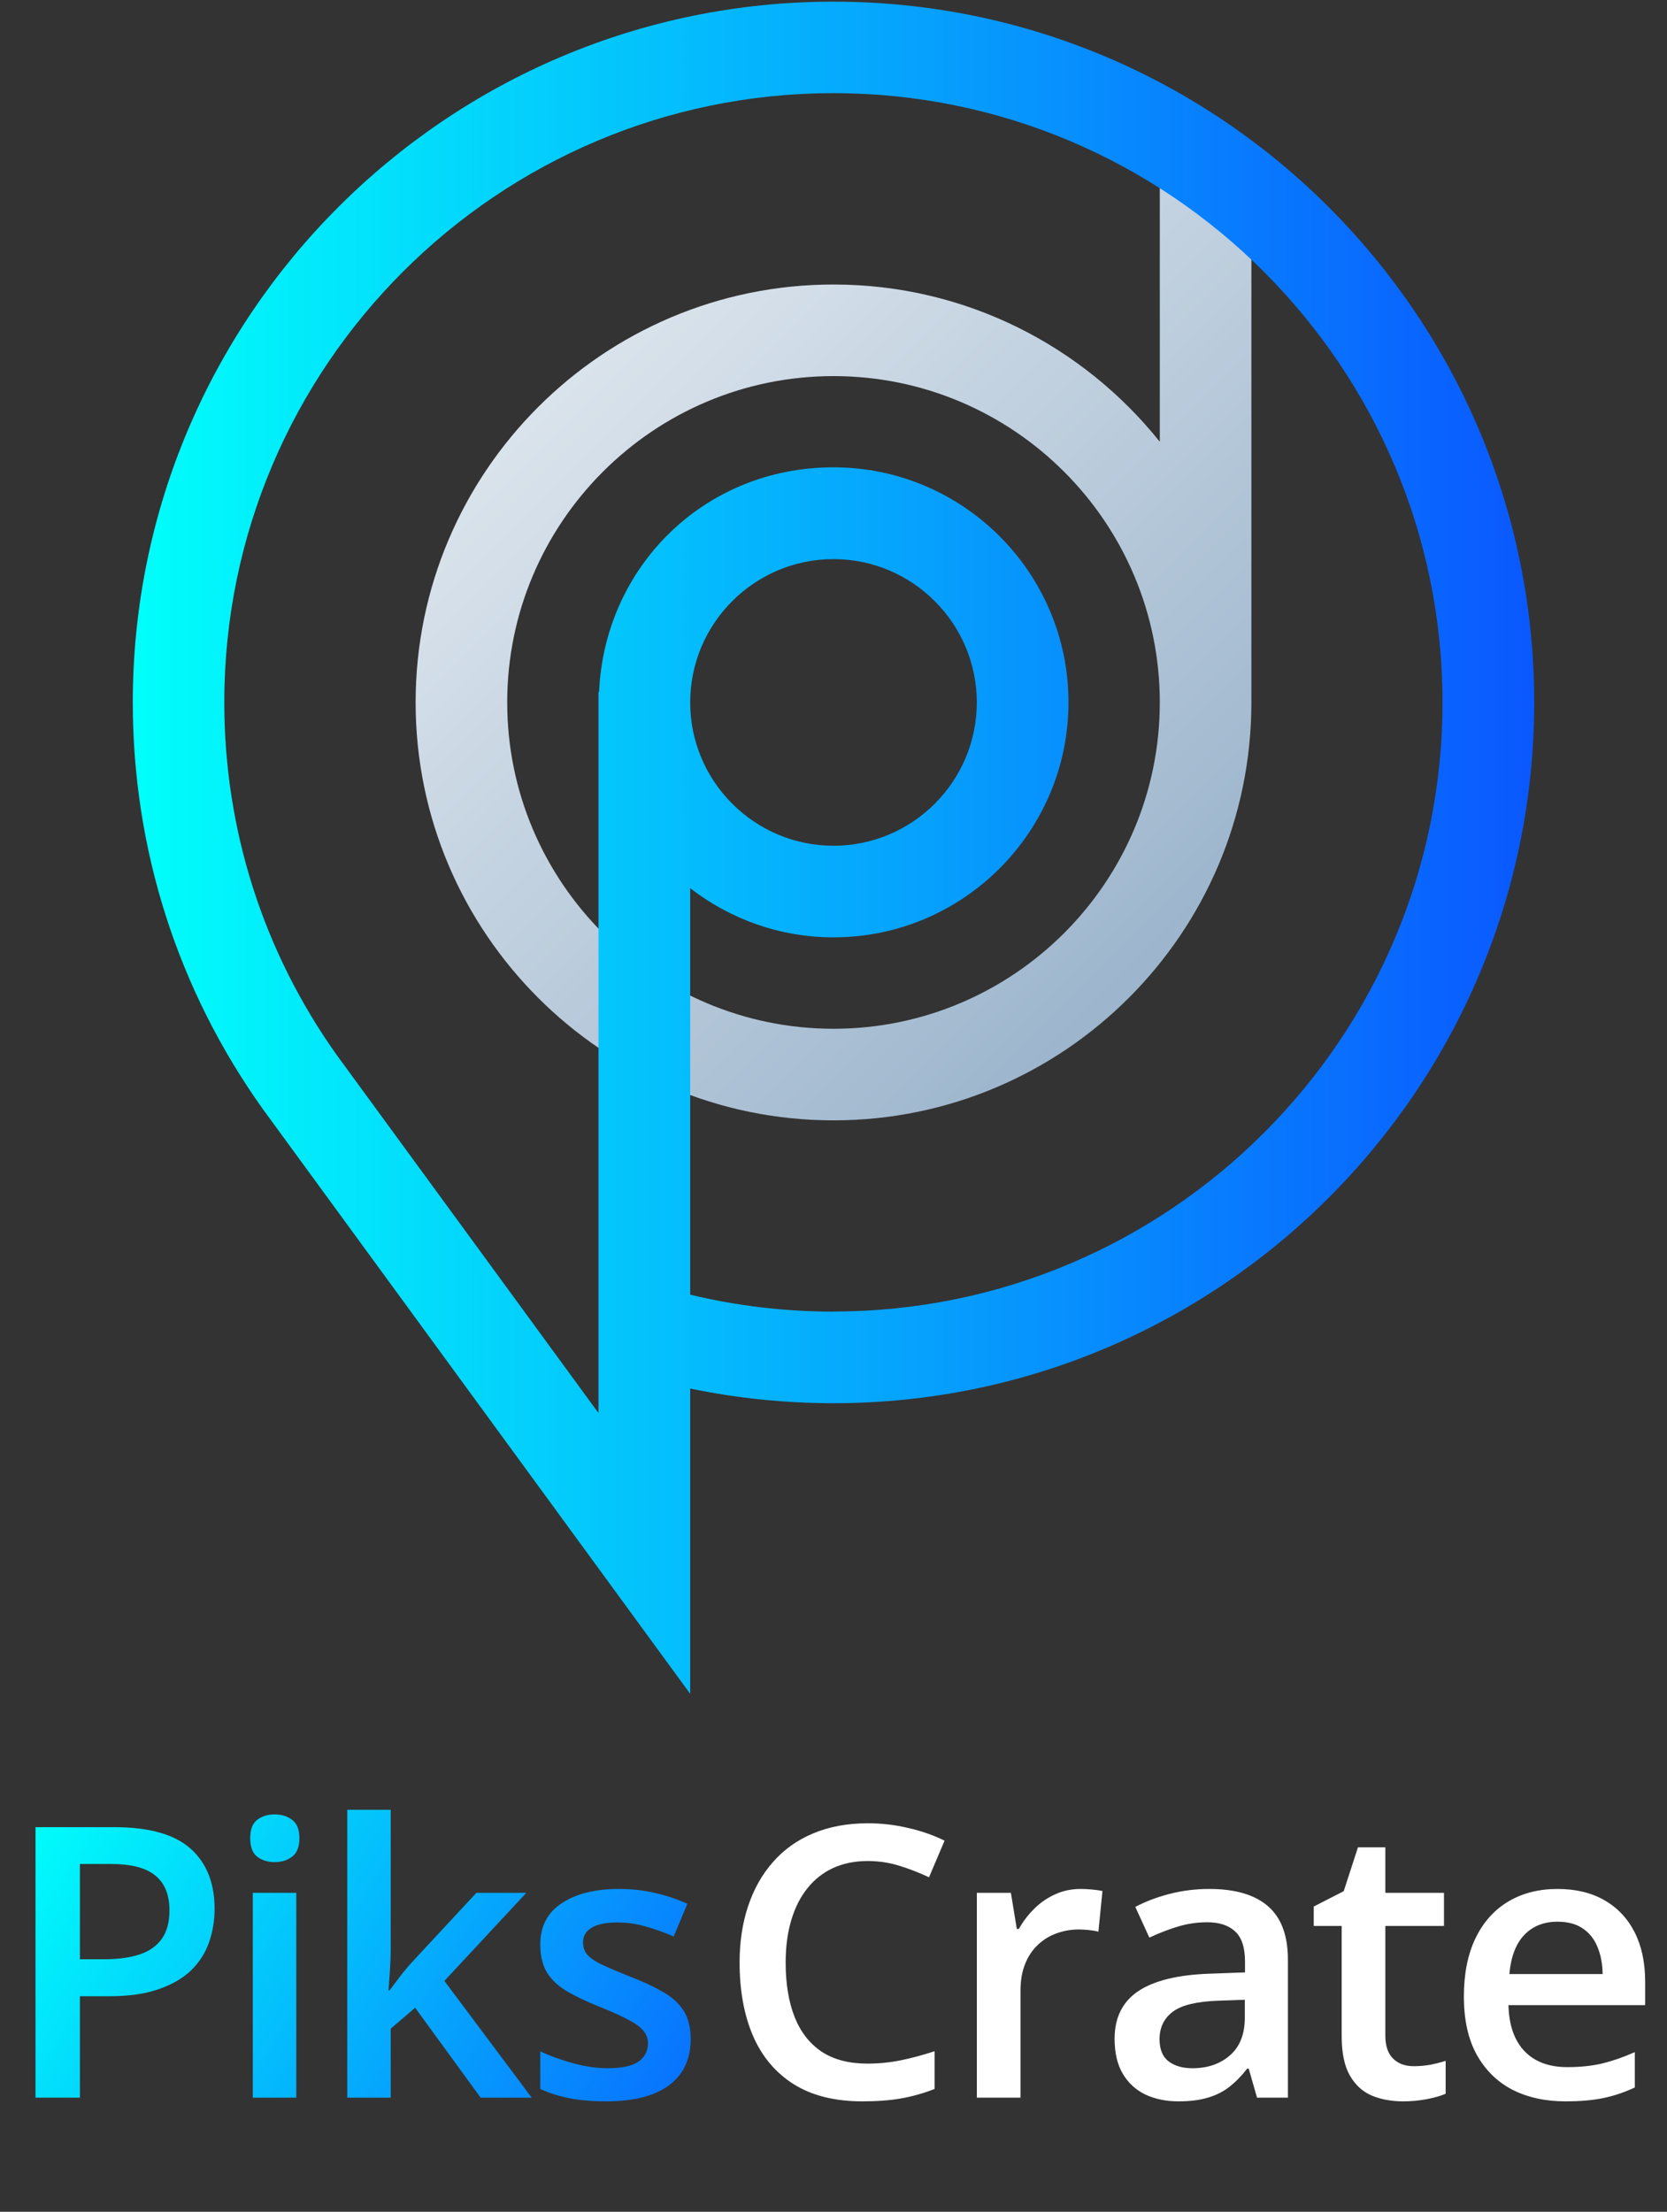 <svg width="450" height="597" viewBox="0 0 450 597" fill="none" xmlns="http://www.w3.org/2000/svg">
<rect x="0" y="0" width="450" height="597" fill="#333333" stroke="none"/>
<path d="M313.084 40.256V119.236C292.399 93.386 260.618 76.793 225.001 76.793C162.794 76.793 112.194 127.392 112.194 189.6C112.194 251.807 162.794 302.406 225.001 302.406C287.209 302.406 337.808 251.807 337.808 189.6V40.256H313.084ZM225.001 277.682C176.447 277.682 136.919 238.179 136.919 189.6C136.919 141.02 176.422 101.517 225.001 101.517C273.581 101.517 313.084 141.02 313.084 189.6C313.084 238.179 273.581 277.682 225.001 277.682Z" fill="url(#paint0_linear_2306_5457)"/>
<path d="M225 0.445C120.707 0.445 35.847 85.306 35.847 189.599C35.847 229.178 47.94 267.096 70.952 299.363L186.315 457.195V374.789C198.997 377.423 211.96 378.752 225 378.752C329.293 378.752 414.153 293.891 414.153 189.599C414.153 85.306 329.293 0.445 225 0.445ZM225 150.914C246.324 150.914 263.685 168.275 263.685 189.599C263.685 210.923 246.324 228.283 225 228.283C203.676 228.283 186.315 210.923 186.315 189.599C186.315 168.275 203.676 150.914 225 150.914ZM225 354.028C211.909 354.028 198.921 352.494 186.315 349.451V239.738C197.028 248.022 210.426 253.008 225 253.008C259.977 253.008 288.435 224.55 288.435 189.573C288.435 154.596 259.977 126.138 225 126.138C190.023 126.138 163.202 153.087 161.719 186.761H161.565V381.411L90.972 284.866C71.08 256.945 60.546 223.988 60.546 189.573C60.546 98.908 134.31 25.144 224.975 25.144C315.639 25.144 389.404 98.908 389.404 189.573C389.404 280.238 315.639 354.002 224.975 354.002L225 354.028Z" fill="url(#paint1_linear_2306_5457)"/>
<path d="M30.812 493.186C40.233 493.186 47.108 495.117 51.436 498.979C55.764 502.841 57.928 508.251 57.928 515.209C57.928 518.371 57.428 521.384 56.43 524.248C55.464 527.077 53.866 529.591 51.636 531.788C49.405 533.952 46.459 535.667 42.797 536.932C39.168 538.197 34.69 538.829 29.363 538.829H21.573V566.195H9.588V493.186H30.812ZM30.013 503.124H21.573V528.842H28.115C31.877 528.842 35.073 528.409 37.703 527.543C40.333 526.645 42.331 525.23 43.696 523.299C45.061 521.368 45.743 518.821 45.743 515.658C45.743 511.43 44.461 508.284 41.898 506.22C39.368 504.156 35.406 503.124 30.013 503.124ZM79.978 510.914V566.195H68.243V510.914H79.978ZM74.186 489.74C75.983 489.74 77.531 490.223 78.83 491.189C80.162 492.154 80.827 493.819 80.827 496.182C80.827 498.513 80.162 500.177 78.83 501.176C77.531 502.142 75.983 502.624 74.186 502.624C72.321 502.624 70.74 502.142 69.442 501.176C68.177 500.177 67.544 498.513 67.544 496.182C67.544 493.819 68.177 492.154 69.442 491.189C70.74 490.223 72.321 489.74 74.186 489.74ZM105.475 488.492V526.045C105.475 527.743 105.408 529.608 105.275 531.638C105.142 533.636 105.009 535.517 104.875 537.281H105.125C105.991 536.116 107.023 534.751 108.221 533.186C109.453 531.622 110.618 530.257 111.717 529.091L128.596 510.914H142.079L119.957 534.685L143.527 566.195H129.745L112.067 541.926L105.475 547.568V566.195H93.739V488.492H105.475ZM186.452 550.415C186.452 554.044 185.57 557.107 183.805 559.604C182.041 562.1 179.461 563.998 176.065 565.296C172.702 566.562 168.574 567.194 163.68 567.194C159.818 567.194 156.489 566.911 153.693 566.345C150.93 565.812 148.316 564.98 145.852 563.848V553.711C148.483 554.943 151.429 556.008 154.691 556.907C157.987 557.806 161.1 558.255 164.03 558.255C167.892 558.255 170.672 557.656 172.369 556.457C174.067 555.226 174.916 553.594 174.916 551.564C174.916 550.365 174.567 549.3 173.868 548.367C173.202 547.402 171.937 546.42 170.072 545.421C168.241 544.389 165.545 543.157 161.982 541.726C158.487 540.328 155.54 538.929 153.143 537.531C150.746 536.133 148.932 534.451 147.7 532.487C146.468 530.49 145.852 527.943 145.852 524.847C145.852 519.953 147.783 516.241 151.645 513.711C155.54 511.147 160.684 509.865 167.076 509.865C170.472 509.865 173.668 510.215 176.664 510.914C179.694 511.58 182.657 512.562 185.553 513.86L181.858 522.699C179.361 521.601 176.847 520.702 174.317 520.003C171.82 519.27 169.273 518.904 166.677 518.904C163.647 518.904 161.333 519.37 159.735 520.302C158.17 521.235 157.388 522.566 157.388 524.297C157.388 525.596 157.771 526.694 158.537 527.593C159.302 528.492 160.617 529.391 162.482 530.29C164.379 531.189 167.009 532.304 170.372 533.636C173.668 534.901 176.514 536.233 178.911 537.631C181.342 538.996 183.206 540.677 184.504 542.675C185.803 544.672 186.452 547.252 186.452 550.415Z" fill="url(#paint2_linear_2306_5457)"/>
<path d="M234.256 502.325C230.76 502.325 227.631 502.957 224.868 504.222C222.138 505.488 219.824 507.319 217.926 509.716C216.029 512.079 214.58 514.959 213.582 518.355C212.583 521.717 212.084 525.513 212.084 529.741C212.084 535.4 212.883 540.278 214.481 544.372C216.079 548.434 218.509 551.564 221.772 553.761C225.034 555.925 229.162 557.007 234.156 557.007C237.252 557.007 240.265 556.707 243.195 556.108C246.125 555.509 249.154 554.693 252.284 553.661V563.848C249.321 565.013 246.324 565.862 243.295 566.395C240.265 566.928 236.77 567.194 232.808 567.194C225.35 567.194 219.158 565.646 214.231 562.55C209.337 559.454 205.675 555.092 203.245 549.466C200.848 543.84 199.649 537.248 199.649 529.691C199.649 524.164 200.415 519.104 201.946 514.51C203.478 509.915 205.708 505.954 208.638 502.624C211.568 499.262 215.18 496.682 219.474 494.884C223.802 493.053 228.746 492.137 234.306 492.137C237.968 492.137 241.564 492.554 245.093 493.386C248.655 494.185 251.951 495.333 254.98 496.832L250.785 506.719C248.255 505.521 245.609 504.489 242.845 503.623C240.082 502.758 237.219 502.325 234.256 502.325ZM291.712 509.865C292.645 509.865 293.66 509.915 294.759 510.015C295.857 510.115 296.806 510.248 297.605 510.415L296.507 521.401C295.807 521.201 294.942 521.051 293.91 520.952C292.911 520.852 292.012 520.802 291.213 520.802C289.116 520.802 287.118 521.151 285.221 521.85C283.323 522.516 281.642 523.548 280.177 524.947C278.712 526.312 277.563 528.026 276.731 530.09C275.899 532.154 275.483 534.551 275.483 537.281V566.195H263.697V510.914H272.886L274.484 520.652H275.033C276.132 518.688 277.497 516.89 279.128 515.259C280.759 513.627 282.624 512.329 284.721 511.364C286.852 510.365 289.182 509.865 291.712 509.865ZM326.447 509.865C333.439 509.865 338.715 511.413 342.278 514.51C345.873 517.606 347.671 522.433 347.671 528.992V566.195H339.331L337.084 558.355H336.685C335.12 560.353 333.505 562.001 331.841 563.299C330.176 564.597 328.245 565.563 326.048 566.195C323.884 566.861 321.237 567.194 318.108 567.194C314.812 567.194 311.865 566.595 309.269 565.396C306.672 564.165 304.624 562.3 303.126 559.803C301.628 557.306 300.879 554.144 300.879 550.315C300.879 544.622 302.993 540.344 307.221 537.481C311.483 534.618 317.908 533.037 326.497 532.737L336.085 532.387V529.491C336.085 525.662 335.186 522.932 333.389 521.301C331.624 519.67 329.127 518.854 325.898 518.854C323.135 518.854 320.455 519.254 317.858 520.053C315.261 520.852 312.731 521.834 310.267 522.999L306.472 514.709C309.169 513.278 312.232 512.113 315.661 511.214C319.123 510.315 322.719 509.865 326.447 509.865ZM336.035 539.778L328.894 540.028C323.035 540.228 318.923 541.226 316.56 543.024C314.196 544.822 313.014 547.286 313.014 550.415C313.014 553.145 313.83 555.142 315.461 556.407C317.092 557.639 319.24 558.255 321.903 558.255C325.965 558.255 329.327 557.107 331.99 554.809C334.687 552.479 336.035 549.067 336.035 544.572V539.778ZM381.607 557.706C383.138 557.706 384.653 557.573 386.151 557.306C387.649 557.007 389.014 556.657 390.246 556.258V565.147C388.947 565.713 387.266 566.195 385.202 566.595C383.138 566.994 380.991 567.194 378.76 567.194C375.631 567.194 372.818 566.678 370.321 565.646C367.824 564.581 365.843 562.766 364.378 560.203C362.913 557.639 362.181 554.094 362.181 549.566V519.853H354.64V514.61L362.73 510.465L366.575 498.629H373.966V510.914H389.796V519.853H373.966V549.416C373.966 552.213 374.665 554.293 376.064 555.658C377.462 557.023 379.309 557.706 381.607 557.706ZM420.436 509.865C425.364 509.865 429.592 510.881 433.121 512.912C436.649 514.942 439.363 517.822 441.26 521.551C443.158 525.28 444.107 529.741 444.107 534.934V541.226H407.203C407.336 546.586 408.767 550.715 411.497 553.611C414.261 556.507 418.123 557.956 423.083 557.956C426.612 557.956 429.775 557.623 432.571 556.957C435.401 556.258 438.314 555.242 441.31 553.911V563.449C438.547 564.747 435.734 565.696 432.871 566.295C430.008 566.894 426.579 567.194 422.584 567.194C417.157 567.194 412.38 566.145 408.251 564.048C404.157 561.917 400.944 558.755 398.613 554.56C396.316 550.365 395.168 545.155 395.168 538.929C395.168 532.737 396.216 527.477 398.314 523.149C400.411 518.821 403.358 515.525 407.153 513.261C410.948 510.997 415.376 509.865 420.436 509.865ZM420.436 518.704C416.741 518.704 413.745 519.903 411.447 522.3C409.184 524.697 407.852 528.209 407.452 532.837H432.621C432.588 530.074 432.122 527.627 431.223 525.496C430.357 523.365 429.026 521.701 427.228 520.502C425.463 519.304 423.2 518.704 420.436 518.704Z" fill="white"/>
<defs>
<linearGradient id="paint0_linear_2306_5457" x1="382.936" y1="296.193" x2="74.967" y2="-11.775" gradientUnits="userSpaceOnUse">
<stop stop-color="#88A6C2"/>
<stop offset="1" stop-color="white"/>
</linearGradient>
<linearGradient id="paint1_linear_2306_5457" x1="35.847" y1="228.82" x2="414.153" y2="228.82" gradientUnits="userSpaceOnUse">
<stop stop-color="#00FFFB"/>
<stop offset="1" stop-color="#0A58FF"/>
</linearGradient>
<linearGradient id="paint2_linear_2306_5457" x1="2.984" y1="497.093" x2="194.381" y2="614.368" gradientUnits="userSpaceOnUse">
<stop stop-color="#00FFFB"/>
<stop offset="1" stop-color="#0A58FF"/>
</linearGradient>
</defs>
</svg>
